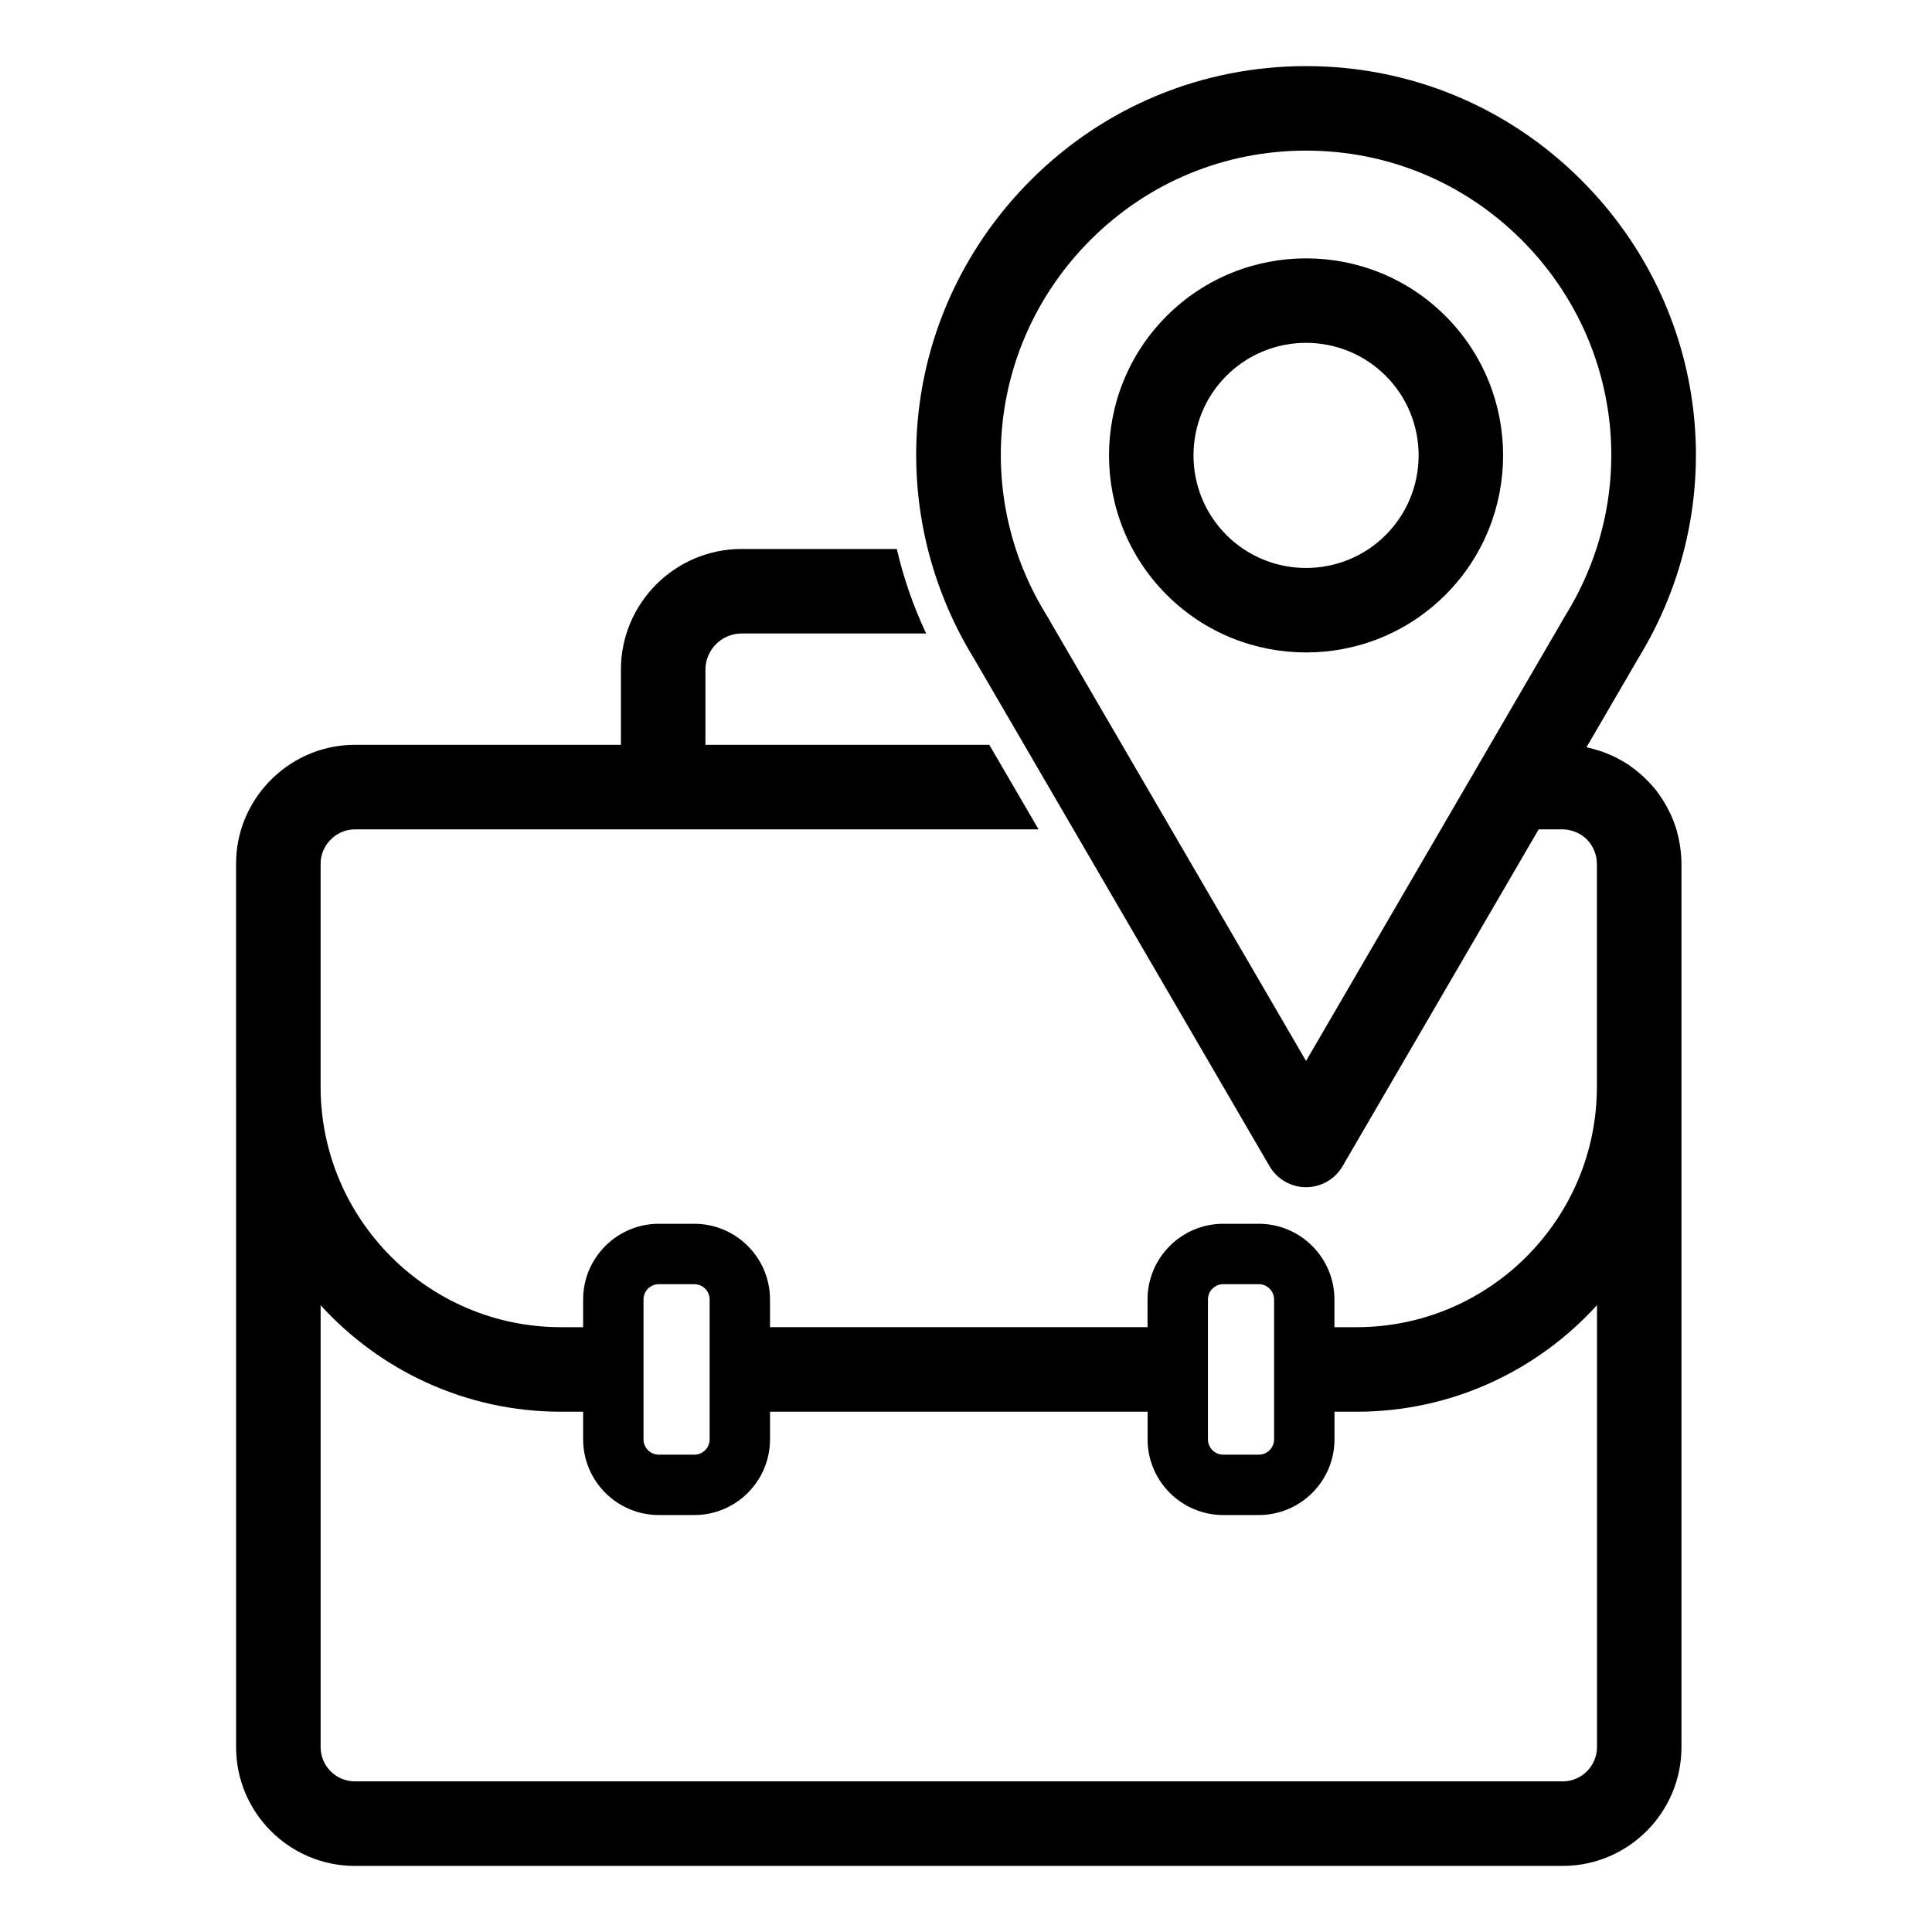 <svg id="Layer_1" enable-background="new 0 0 160 160" viewBox="0 0 160 160" xmlns="http://www.w3.org/2000/svg"><path d="m139.117 69.959c-.06-.376-.139-.745-.241-1.106-.013-.046-.022-.093-.036-.138-.121-.405-.268-.798-.438-1.179-.029-.065-.062-.127-.092-.191-.15-.319-.317-.628-.5-.928-.043-.07-.084-.142-.128-.211-.222-.345-.461-.677-.724-.991-.022-.026-.047-.05-.069-.076-.24-.28-.496-.544-.766-.795-.075-.07-.15-.138-.227-.206-.272-.239-.554-.465-.851-.673-.036-.025-.069-.054-.105-.079-.324-.221-.665-.417-1.015-.599-.043-.022-.081-.052-.125-.074-.084-.042-.174-.072-.259-.112-.18-.083-.361-.162-.546-.235-.139-.054-.279-.106-.421-.154-.201-.068-.405-.128-.612-.184-.132-.035-.262-.072-.396-.102-.06-.013-.118-.033-.178-.045l4.15-7.127c.025-.043.049-.086.072-.129 7.887-12.773 5.992-29.064-4.65-39.707-6.089-6.09-14.186-9.443-22.798-9.443-8.611 0-16.708 3.354-22.797 9.443-10.646 10.646-12.54 26.943-4.645 39.718.021.04.043.079.066.118l24.351 41.826c.627 1.077 1.778 1.739 3.024 1.739s2.397-.662 3.024-1.739l16.242-27.897h1.982c.02 0 .039.004.059.004.149.003.295.019.438.044.083.015.165.036.245.06.067.018.133.039.198.062.091.032.182.066.269.107.064.03.125.066.186.101.081.046.163.089.238.142.124.087.241.183.349.288.049.047.09.102.135.153.066.074.132.149.19.23.042.059.079.121.116.183.05.082.096.166.138.253.032.067.061.134.088.204.035.092.062.186.088.282.019.071.04.141.053.214.022.121.031.245.037.371.002.048.012.093.012.141v18.48c0 10.98-8.93 19.91-19.9 19.91h-1.836v-2.295c0-3.456-2.812-6.268-6.268-6.268h-2.942c-3.456 0-6.268 2.812-6.268 6.268v2.292h-31.265v-2.292c0-3.456-2.812-6.268-6.268-6.268h-2.941c-3.456 0-6.268 2.812-6.268 6.268v2.295h-1.832c-10.965 0-19.883-8.905-19.908-19.864v-18.527c0-.689.256-1.312.665-1.804.522-.626 1.299-1.033 2.172-1.033h56.62l-4.08-7h-23.509v-6.22c0-1.66 1.35-3 3-3h15.28c-1.07-2.27-1.88-4.62-2.43-7h-12.85c-5.51 0-10 4.48-10 10v6.22h-22.016c-.004 0-.008-.001-.013-.001-2.835 0-5.386 1.212-7.183 3.137-1.643 1.759-2.658 4.112-2.658 6.704v18.48c0 .031.002.061.002.091v54.593c0 5.425 4.414 9.839 9.839 9.839h100.022c5.425 0 9.839-4.414 9.839-9.839v-73.167c0-.441-.039-.872-.096-1.298-.011-.089-.025-.176-.039-.264zm-30.955 17.904-21.201-36.417c-.053-.108-.112-.214-.177-.317-6.304-10.024-4.853-22.88 3.53-31.263 4.768-4.767 11.106-7.393 17.848-7.393s13.081 2.625 17.849 7.393c8.382 8.383 9.833 21.238 3.529 31.263-.066.106-.127.215-.182.326zm-8.125 19.755c0-.699.568-1.268 1.268-1.268h2.942c.699 0 1.268.568 1.268 1.268v11.583c0 .699-.568 1.268-1.268 1.268h-2.942c-.699 0-1.268-.568-1.268-1.268zm-46.745 0c0-.699.568-1.268 1.268-1.268h2.941c.699 0 1.268.568 1.268 1.268v11.583c0 .699-.568 1.268-1.268 1.268h-2.941c-.699 0-1.268-.568-1.268-1.268zm76.122 39.908h-100.022c-1.565 0-2.839-1.273-2.839-2.839v-36.595c4.926 5.416 12.026 8.821 19.908 8.821h1.832v2.288c0 3.456 2.812 6.268 6.268 6.268h2.941c3.456 0 6.268-2.812 6.268-6.268v-2.291h31.269v2.291c0 3.456 2.812 6.268 6.268 6.268h2.942c3.456 0 6.268-2.812 6.268-6.268v-2.288h1.836c7.878 0 14.978-3.406 19.903-8.825v36.599c-.003 1.565-1.277 2.839-2.842 2.839z"/><path d="m119.706 49.259c6.366-6.366 6.366-16.723 0-23.089-6.365-6.365-16.723-6.365-23.088 0-6.366 6.366-6.366 16.723 0 23.089 3.183 3.183 7.363 4.774 11.544 4.774s8.361-1.591 11.544-4.774zm-18.139-18.138c1.818-1.818 4.207-2.728 6.595-2.728s4.776.909 6.595 2.728c3.636 3.636 3.636 9.553 0 13.188-3.637 3.637-9.553 3.637-13.189 0-3.636-3.636-3.636-9.553-.001-13.188z"/></svg>